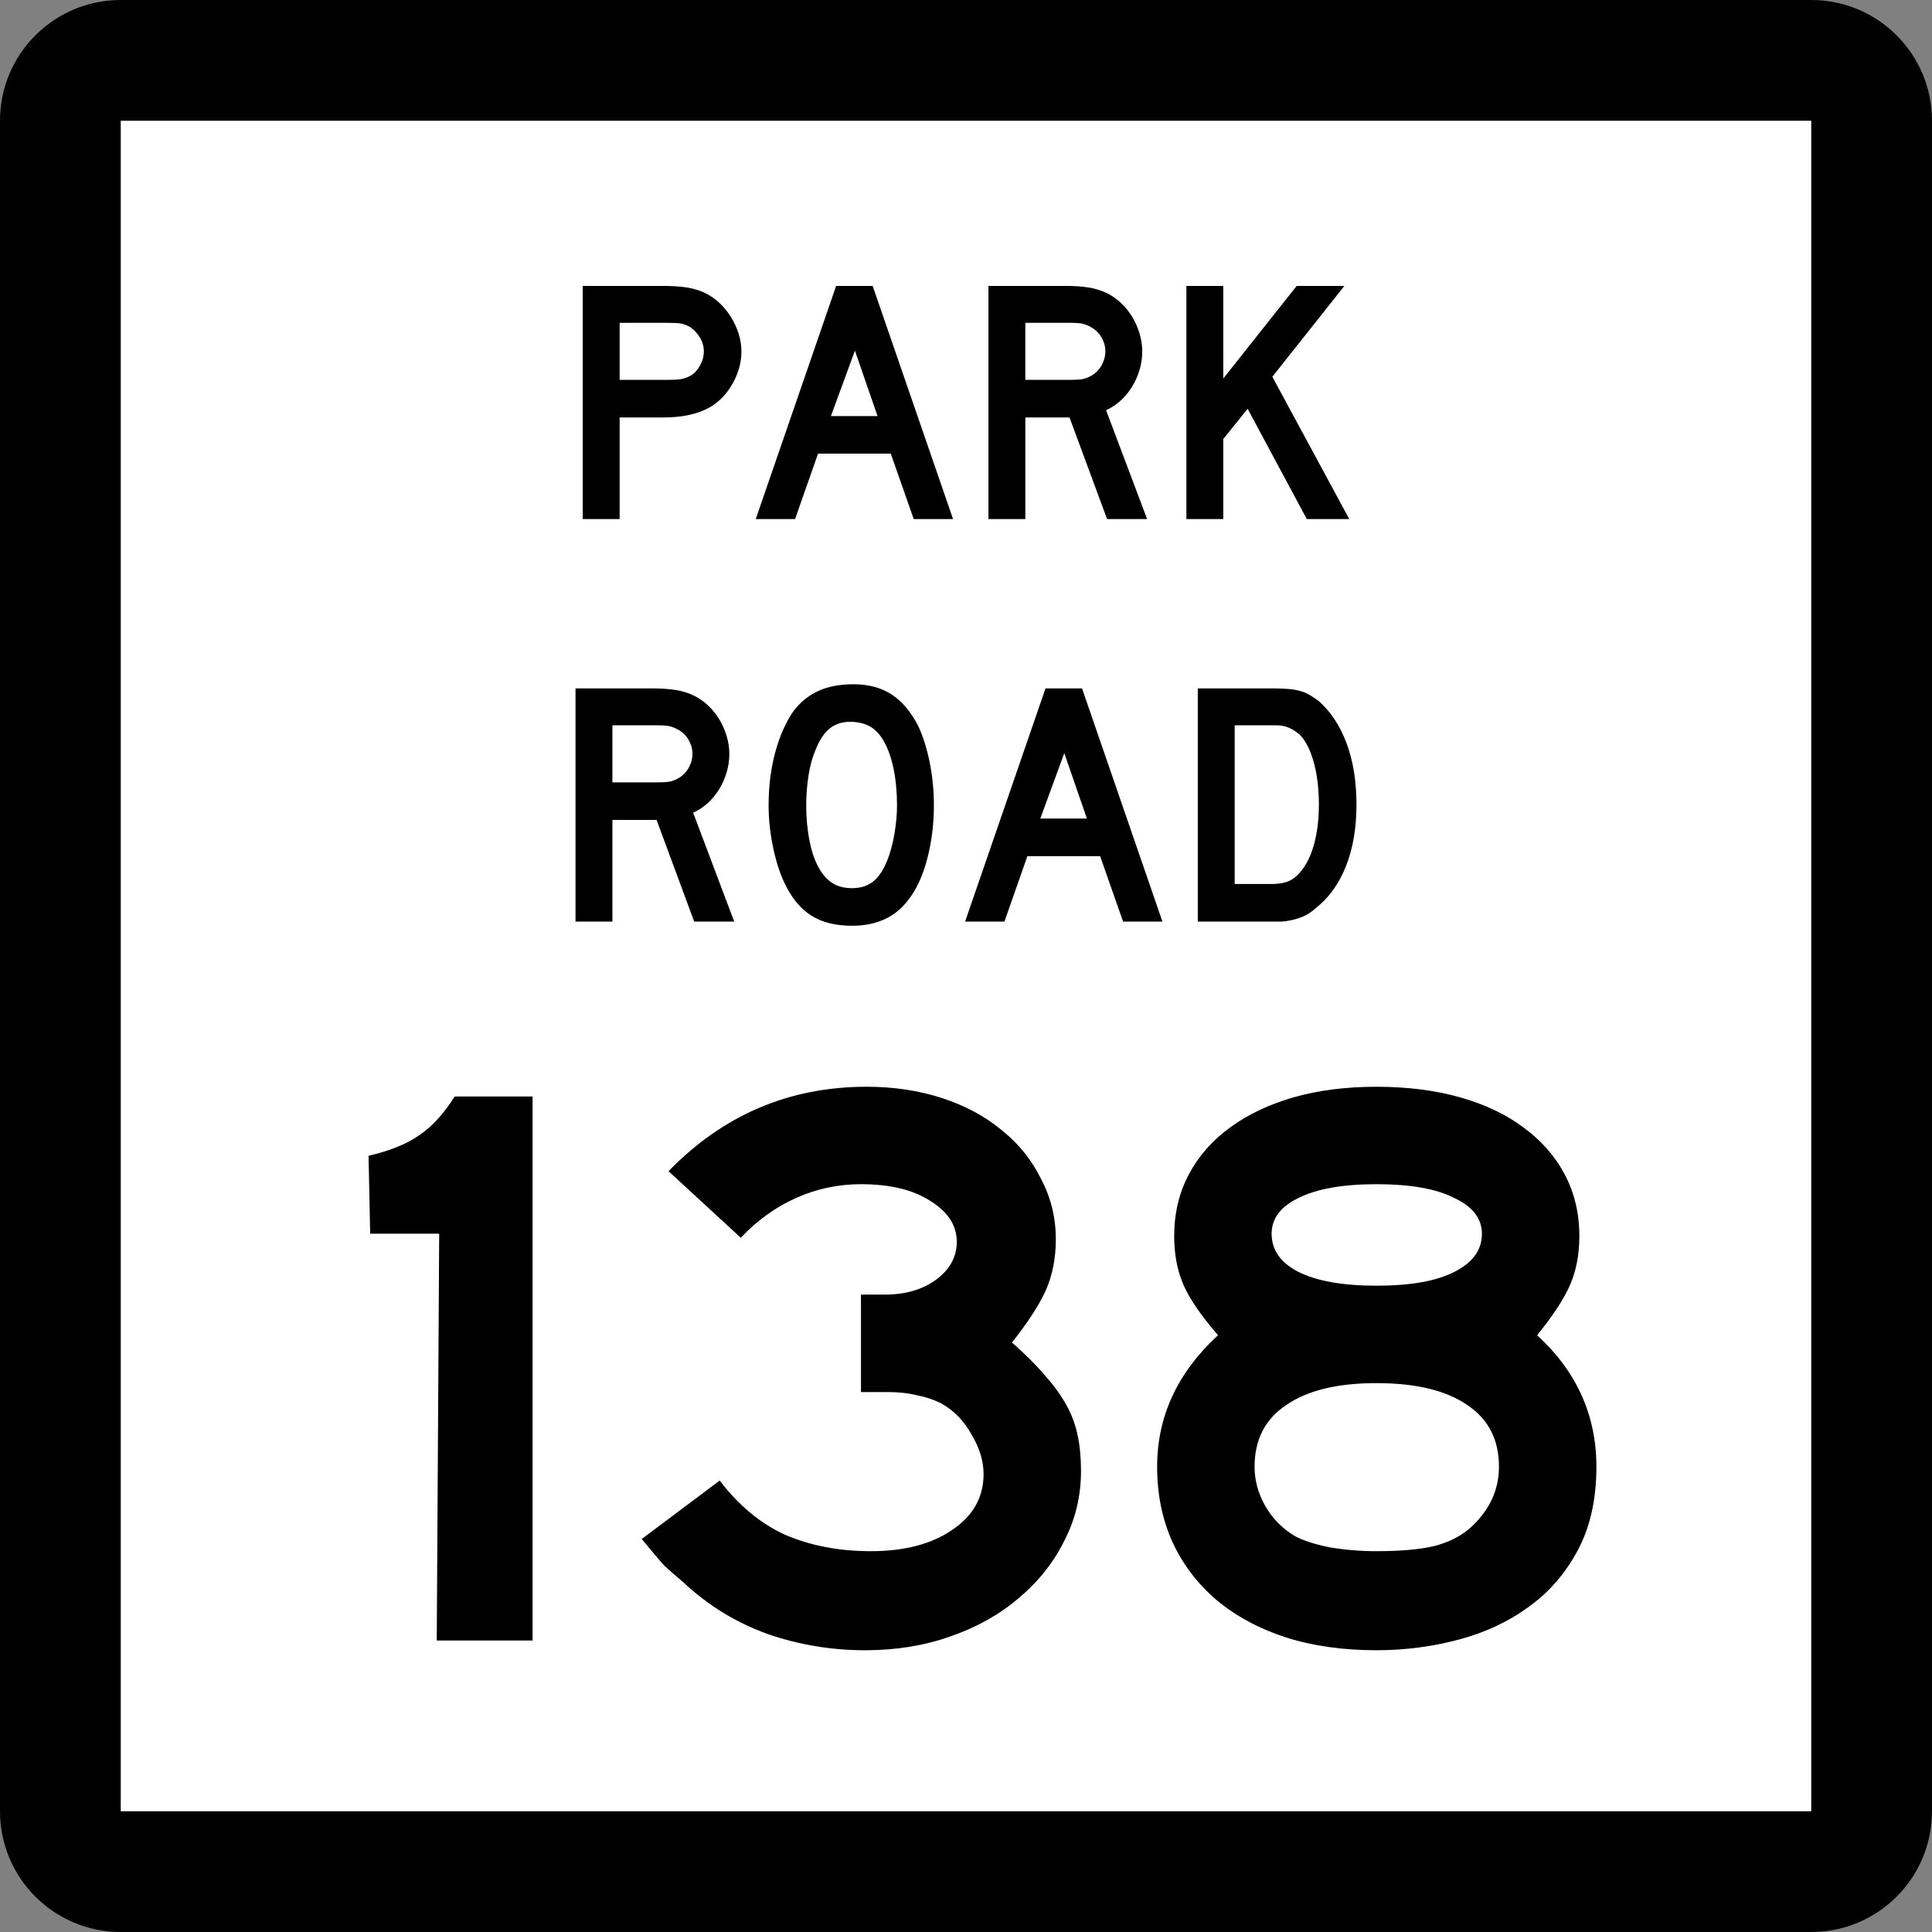 <?xml version="1.0" encoding="UTF-8" standalone="no"?>
<!-- Created with Inkscape (http://www.inkscape.org/) -->

<svg
   xmlns:dc="http://purl.org/dc/elements/1.1/"
   xmlns:cc="http://creativecommons.org/ns#"
   xmlns:rdf="http://www.w3.org/1999/02/22-rdf-syntax-ns#"
   xmlns:svg="http://www.w3.org/2000/svg"
   xmlns="http://www.w3.org/2000/svg"
   version="1.1"
   width="384"
   height="384"
   viewBox="0 0 384 384"
   id="Layer_1"
   xml:space="preserve"
   style="overflow:visible"><rect x="0" y="0" width="384" height="384" fill="#808080" stroke="none"/><defs
     id="defs40" /><g
     id="g3"><g
       id="g5"><path
         d="M 0,24 C 0,10.745 10.745,0 24,0 h 336 c 13.255,0 24,10.745 24,24 v 336 c 0,13.255 -10.745,24 -24,24 H 24 C 10.745,384 0,373.255 0,360 V 24 l 0,0 z"
         id="path7" /><path
         d="M 192,192"
         id="path9" /></g><g
       id="g11"><polygon
         points="360,24 360,360 24,360 24,24 24,24 "
         id="polygon13"
         style="fill:#ffffff" /><path
         d="M 192,192"
         id="path15"
         style="fill:#ffffff" /></g><g
       id="g17"><path
         d="m 137.975,183.17 -7.47,-20.196 h -8.784 v 20.196 h -7.332 v -46.34 h 15.286 c 1.798,0 3.343,0.104 4.634,0.311 1.291,0.208 2.513,0.588 3.666,1.142 1.015,0.507 1.948,1.164 2.801,1.971 0.853,0.807 1.591,1.729 2.213,2.767 0.623,1.038 1.106,2.144 1.452,3.32 0.346,1.176 0.519,2.34 0.519,3.493 0,1.245 -0.173,2.455 -0.519,3.631 -0.346,1.176 -0.83,2.282 -1.452,3.32 -0.623,1.038 -1.383,1.971 -2.283,2.801 -0.899,0.83 -1.879,1.476 -2.939,1.937 l 8.161,21.648 h -7.954 z m -0.346,-33.337 c 0,-0.969 -0.253,-1.891 -0.761,-2.767 -0.507,-0.876 -1.222,-1.568 -2.144,-2.075 -0.6,-0.323 -1.153,-0.542 -1.66,-0.657 -0.507,-0.115 -1.36,-0.173 -2.559,-0.173 h -8.784 v 11.343 h 8.784 c 1.153,0 1.995,-0.046 2.524,-0.138 0.53,-0.093 1.095,-0.3 1.695,-0.623 0.922,-0.507 1.637,-1.21 2.144,-2.109 0.508,-0.899 0.761,-1.833 0.761,-2.801 z"
         id="path19"
         style="fill-rule:evenodd" /><path
         d="m 185.62,160.069 c 0,3.688 -0.438,7.216 -1.314,10.582 -0.876,3.366 -2.121,6.086 -3.735,8.161 -2.582,3.458 -6.317,5.188 -11.205,5.188 -3.273,0 -5.971,-0.669 -8.092,-2.006 -2.121,-1.337 -3.873,-3.436 -5.256,-6.294 -0.969,-1.983 -1.752,-4.392 -2.352,-7.228 -0.6,-2.836 -0.899,-5.637 -0.899,-8.403 0,-3.827 0.45,-7.378 1.349,-10.651 0.899,-3.274 2.133,-6.018 3.7,-8.23 1.384,-1.752 3.032,-3.055 4.945,-3.908 1.914,-0.853 4.208,-1.279 6.882,-1.279 2.951,0 5.464,0.668 7.539,2.006 2.075,1.337 3.851,3.435 5.326,6.294 0.968,2.075 1.729,4.496 2.282,7.262 0.553,2.767 0.83,5.603 0.83,8.508 z m -7.332,0 c 0,-2.629 -0.23,-5.061 -0.691,-7.297 -0.461,-2.236 -1.152,-4.139 -2.075,-5.706 -0.738,-1.199 -1.58,-2.075 -2.525,-2.628 -0.945,-0.553 -2.109,-0.876 -3.492,-0.968 -1.799,-0.092 -3.297,0.323 -4.496,1.245 -1.199,0.922 -2.19,2.42 -2.974,4.495 -0.599,1.384 -1.049,3.055 -1.349,5.015 -0.299,1.96 -0.449,3.908 -0.449,5.845 0,2.489 0.23,4.887 0.691,7.192 0.461,2.306 1.153,4.196 2.075,5.672 0.738,1.199 1.614,2.098 2.628,2.697 1.014,0.6 2.259,0.899 3.735,0.899 1.706,0 3.124,-0.46 4.254,-1.383 1.129,-0.922 2.086,-2.421 2.87,-4.495 0.23,-0.6 0.461,-1.326 0.691,-2.179 0.23,-0.854 0.427,-1.752 0.588,-2.698 0.162,-0.945 0.288,-1.902 0.381,-2.87 0.092,-0.968 0.138,-1.914 0.138,-2.835 z"
         id="path21"
         style="fill-rule:evenodd" /><path
         d="m 223.223,183.17 -4.564,-13.003 h -14.455 l -4.564,13.003 h -7.816 l 15.977,-46.34 h 7.263 l 15.978,46.34 h -7.816 z m -11.688,-33.476 -4.772,13.003 h 9.269 l -4.496,-13.003 z"
         id="path23"
         style="fill-rule:evenodd" /><path
         d="m 269.61,159.931 c 0,4.657 -0.703,8.749 -2.109,12.276 -1.407,3.527 -3.424,6.306 -6.052,8.334 -0.877,0.83 -1.902,1.453 -3.078,1.868 -1.176,0.415 -2.363,0.668 -3.562,0.761 h -2.628 -14.109 v -46.34 h 14.939 c 1.153,0 2.155,0.034 3.009,0.104 0.853,0.069 1.625,0.196 2.316,0.38 0.692,0.184 1.314,0.438 1.868,0.761 0.553,0.323 1.153,0.715 1.798,1.176 2.443,2.121 4.323,4.945 5.637,8.473 1.314,3.527 1.972,7.597 1.972,12.208 z m -7.47,0 c 0,-3.135 -0.334,-5.925 -1.003,-8.369 -0.669,-2.443 -1.579,-4.265 -2.731,-5.464 -0.6,-0.553 -1.292,-1.014 -2.075,-1.383 -0.784,-0.369 -1.66,-0.554 -2.629,-0.554 h -8.3 v 31.539 h 7.332 c 1.198,0 2.201,-0.139 3.008,-0.415 0.808,-0.276 1.533,-0.738 2.18,-1.383 1.383,-1.383 2.432,-3.285 3.146,-5.706 0.715,-2.421 1.072,-5.176 1.072,-8.265 z"
         id="path25"
         style="fill-rule:evenodd" /></g><g
       id="g27"><path
         d="m 147.366,69.833 c 0,1.245 -0.185,2.456 -0.553,3.631 -0.369,1.176 -0.876,2.283 -1.522,3.32 -0.646,1.038 -1.395,1.948 -2.248,2.732 -0.853,0.783 -1.787,1.406 -2.801,1.867 -1.061,0.507 -2.294,0.899 -3.7,1.176 -1.406,0.276 -3.009,0.415 -4.807,0.415 h -8.577 v 20.196 h -7.332 V 56.83 h 15.908 c 1.891,0 3.492,0.104 4.807,0.312 1.314,0.207 2.548,0.588 3.7,1.141 1.015,0.507 1.948,1.164 2.801,1.971 0.853,0.807 1.602,1.729 2.248,2.767 0.645,1.037 1.153,2.145 1.522,3.32 0.369,1.176 0.553,2.34 0.553,3.492 z m -7.47,0 c 0,-0.968 -0.265,-1.89 -0.795,-2.767 -0.53,-0.876 -1.187,-1.567 -1.971,-2.075 -0.646,-0.369 -1.257,-0.599 -1.833,-0.692 -0.576,-0.092 -1.441,-0.138 -2.594,-0.138 h -9.544 v 11.343 h 9.544 c 1.153,0 2.018,-0.046 2.594,-0.139 0.576,-0.092 1.188,-0.3 1.833,-0.622 0.784,-0.415 1.441,-1.096 1.971,-2.041 0.53,-0.945 0.795,-1.902 0.795,-2.871 z"
         id="path29"
         style="fill-rule:evenodd" /><path
         d="M 181.611,103.17 177.046,90.167 h -14.455 l -4.565,13.003 h -7.815 L 166.188,56.83 h 7.262 l 15.977,46.34 h -7.815 z M 169.922,69.695 165.15,82.698 h 9.268 l -4.496,-13.002 z"
         id="path31"
         style="fill-rule:evenodd" /><path
         d="m 220.044,103.17 -7.47,-20.196 h -8.783 v 20.196 h -7.332 V 56.83 h 15.285 c 1.799,0 3.344,0.104 4.635,0.312 1.291,0.207 2.513,0.588 3.665,1.141 1.015,0.507 1.948,1.164 2.802,1.971 0.853,0.807 1.59,1.729 2.213,2.767 0.623,1.037 1.106,2.145 1.452,3.32 0.346,1.176 0.519,2.34 0.519,3.492 0,1.245 -0.173,2.456 -0.519,3.631 -0.346,1.176 -0.829,2.283 -1.452,3.32 -0.623,1.038 -1.383,1.972 -2.282,2.801 -0.899,0.83 -1.879,1.476 -2.939,1.937 l 8.161,21.648 h -7.954 z m -0.346,-33.337 c 0,-0.968 -0.254,-1.89 -0.761,-2.767 -0.508,-0.876 -1.222,-1.567 -2.145,-2.075 -0.599,-0.323 -1.152,-0.542 -1.659,-0.657 -0.508,-0.115 -1.36,-0.173 -2.56,-0.173 h -8.783 v 11.343 h 8.783 c 1.152,0 1.994,-0.046 2.524,-0.139 0.53,-0.092 1.096,-0.3 1.694,-0.622 0.923,-0.507 1.637,-1.21 2.145,-2.11 0.507,-0.899 0.761,-1.833 0.761,-2.801 z"
         id="path33"
         style="fill-rule:evenodd" /><polygon
         points="247.977,81.245 243.136,87.263 243.136,103.17 235.804,103.17 235.804,56.83 243.136,56.83 243.136,75.228 257.729,56.83 267.205,56.83 252.888,74.882 268.173,103.17 259.734,103.17 "
         id="polygon35"
         style="fill-rule:evenodd" /></g></g><g
     id="text2999"
     style="font-size:161.38px;font-style:normal;font-variant:normal;font-weight:normal;font-stretch:normal;text-align:center;line-height:125%;letter-spacing:0px;word-spacing:0px;writing-mode:lr-tb;text-anchor:middle;fill:#000000;fill-opacity:1;stroke:none;font-family:Arial;-inkscape-font-specification:Arial"><path
       d="m 86.808,326.063 0.484,-80.852 -13.717,0 -0.323,-15.493 c 4.196,-0.968 7.531,-2.313 10.006,-4.035 2.582,-1.721 4.949,-4.303 7.101,-7.746 l 15.493,0 0,108.125 -19.043,0"
       id="path3004"
       style="font-family:Roadgeek 2005 Series E;-inkscape-font-specification:Roadgeek 2005 Series E" /><path
       d="m 214.858,292.335 c -1e-4,5.057 -1.13,9.737 -3.389,14.04 -2.152,4.303 -5.164,8.069 -9.037,11.297 -3.766,3.228 -8.284,5.756 -13.556,7.585 -5.164,1.829 -10.813,2.743 -16.945,2.743 -6.67,0 -13.126,-1.076 -19.366,-3.228 -6.24,-2.259 -11.781,-5.648 -16.622,-10.167 -1.399,-1.183 -2.69,-2.313 -3.873,-3.389 -1.076,-1.183 -2.582,-2.959 -4.519,-5.326 l 15.493,-11.619 c 3.766,4.949 8.123,8.553 13.072,10.812 5.057,2.152 10.705,3.228 16.945,3.228 6.67,2e-5 12.05,-1.399 16.138,-4.196 4.196,-2.797 6.294,-6.509 6.294,-11.135 -7e-5,-2.582 -0.807,-5.218 -2.421,-7.908 -1.506,-2.69 -3.497,-4.734 -5.971,-6.132 -1.506,-0.753 -3.12,-1.291 -4.841,-1.614 -1.721,-0.43 -3.658,-0.645 -5.81,-0.646 l -5.326,0 0,-19.366 4.68,0 c 4.088,7e-5 7.477,-0.968 10.167,-2.905 2.797,-2.044 4.196,-4.572 4.196,-7.585 -7e-5,-3.228 -1.721,-5.917 -5.164,-8.069 -3.443,-2.259 -8.069,-3.389 -13.879,-3.389 -4.519,9e-5 -8.822,0.915 -12.91,2.743 -4.088,1.829 -7.746,4.465 -10.974,7.908 l -14.363,-13.233 c 10.866,-11.189 23.992,-16.783 39.377,-16.784 5.379,1.1e-4 10.382,0.753 15.008,2.259 4.626,1.506 8.607,3.658 11.942,6.455 3.335,2.69 5.917,5.917 7.746,9.683 1.936,3.658 2.905,7.639 2.905,11.942 -9e-5,3.658 -0.646,6.993 -1.937,10.006 -1.291,2.905 -3.55,6.401 -6.778,10.49 2.69,2.367 4.895,4.572 6.617,6.617 1.721,1.937 3.12,3.873 4.196,5.81 1.076,1.937 1.829,3.981 2.259,6.132 0.43,2.044 0.645,4.357 0.646,6.939"
       id="path3006"
       style="font-family:Roadgeek 2005 Series E;-inkscape-font-specification:Roadgeek 2005 Series E" /><path
       d="m 317.297,291.528 c -9e-5,6.455 -1.237,11.996 -3.712,16.622 -2.475,4.626 -5.756,8.392 -9.844,11.297 -3.981,2.905 -8.607,5.057 -13.879,6.455 -5.272,1.399 -10.705,2.098 -16.299,2.098 -6.67,0 -12.695,-0.861 -18.075,-2.582 -5.272,-1.721 -9.844,-4.196 -13.717,-7.423 -3.766,-3.228 -6.67,-7.047 -8.715,-11.458 -2.044,-4.519 -3.066,-9.521 -3.066,-15.008 -1e-5,-10.006 4.035,-18.72 12.104,-26.144 -3.443,-3.981 -5.756,-7.37 -6.939,-10.167 -1.183,-2.797 -1.775,-5.971 -1.775,-9.521 -2e-5,-4.519 0.968,-8.607 2.905,-12.265 1.937,-3.658 4.68,-6.778 8.23,-9.36 3.55,-2.582 7.746,-4.572 12.588,-5.971 4.949,-1.399 10.436,-2.098 16.461,-2.098 6.132,1.1e-4 11.673,0.699 16.622,2.098 4.949,1.399 9.145,3.389 12.588,5.971 3.55,2.582 6.294,5.702 8.23,9.36 1.936,3.658 2.905,7.746 2.905,12.265 -1e-4,3.55 -0.592,6.724 -1.775,9.521 -1.184,2.797 -3.389,6.186 -6.617,10.167 7.854,7.208 11.781,15.923 11.781,26.144 m -22.755,-46.316 c -7e-5,-3.012 -1.829,-5.379 -5.487,-7.101 -3.55,-1.829 -8.715,-2.743 -15.493,-2.743 -6.67,9e-5 -11.835,0.915 -15.493,2.743 -3.55,1.721 -5.326,4.088 -5.326,7.101 -3e-5,3.228 1.775,5.756 5.326,7.585 3.658,1.829 8.822,2.744 15.493,2.743 6.778,7e-5 11.942,-0.914 15.493,-2.743 3.658,-1.829 5.487,-4.357 5.487,-7.585 m 3.389,46.316 c -8e-5,-5.379 -2.098,-9.468 -6.294,-12.265 -4.196,-2.905 -10.221,-4.357 -18.075,-4.357 -7.746,5e-5 -13.717,1.452 -17.913,4.357 -4.196,2.797 -6.294,6.886 -6.294,12.265 -3e-5,2.69 0.699,5.272 2.098,7.746 1.399,2.475 3.335,4.465 5.81,5.971 1.506,0.861 3.766,1.614 6.778,2.259 3.12,0.538 6.294,0.807 9.521,0.807 4.626,2e-5 8.392,-0.323 11.297,-0.968 3.012,-0.753 5.487,-1.99 7.423,-3.712 3.765,-3.443 5.648,-7.477 5.648,-12.104"
       id="path3008"
       style="font-family:Roadgeek 2005 Series E;-inkscape-font-specification:Roadgeek 2005 Series E" /></g></svg>